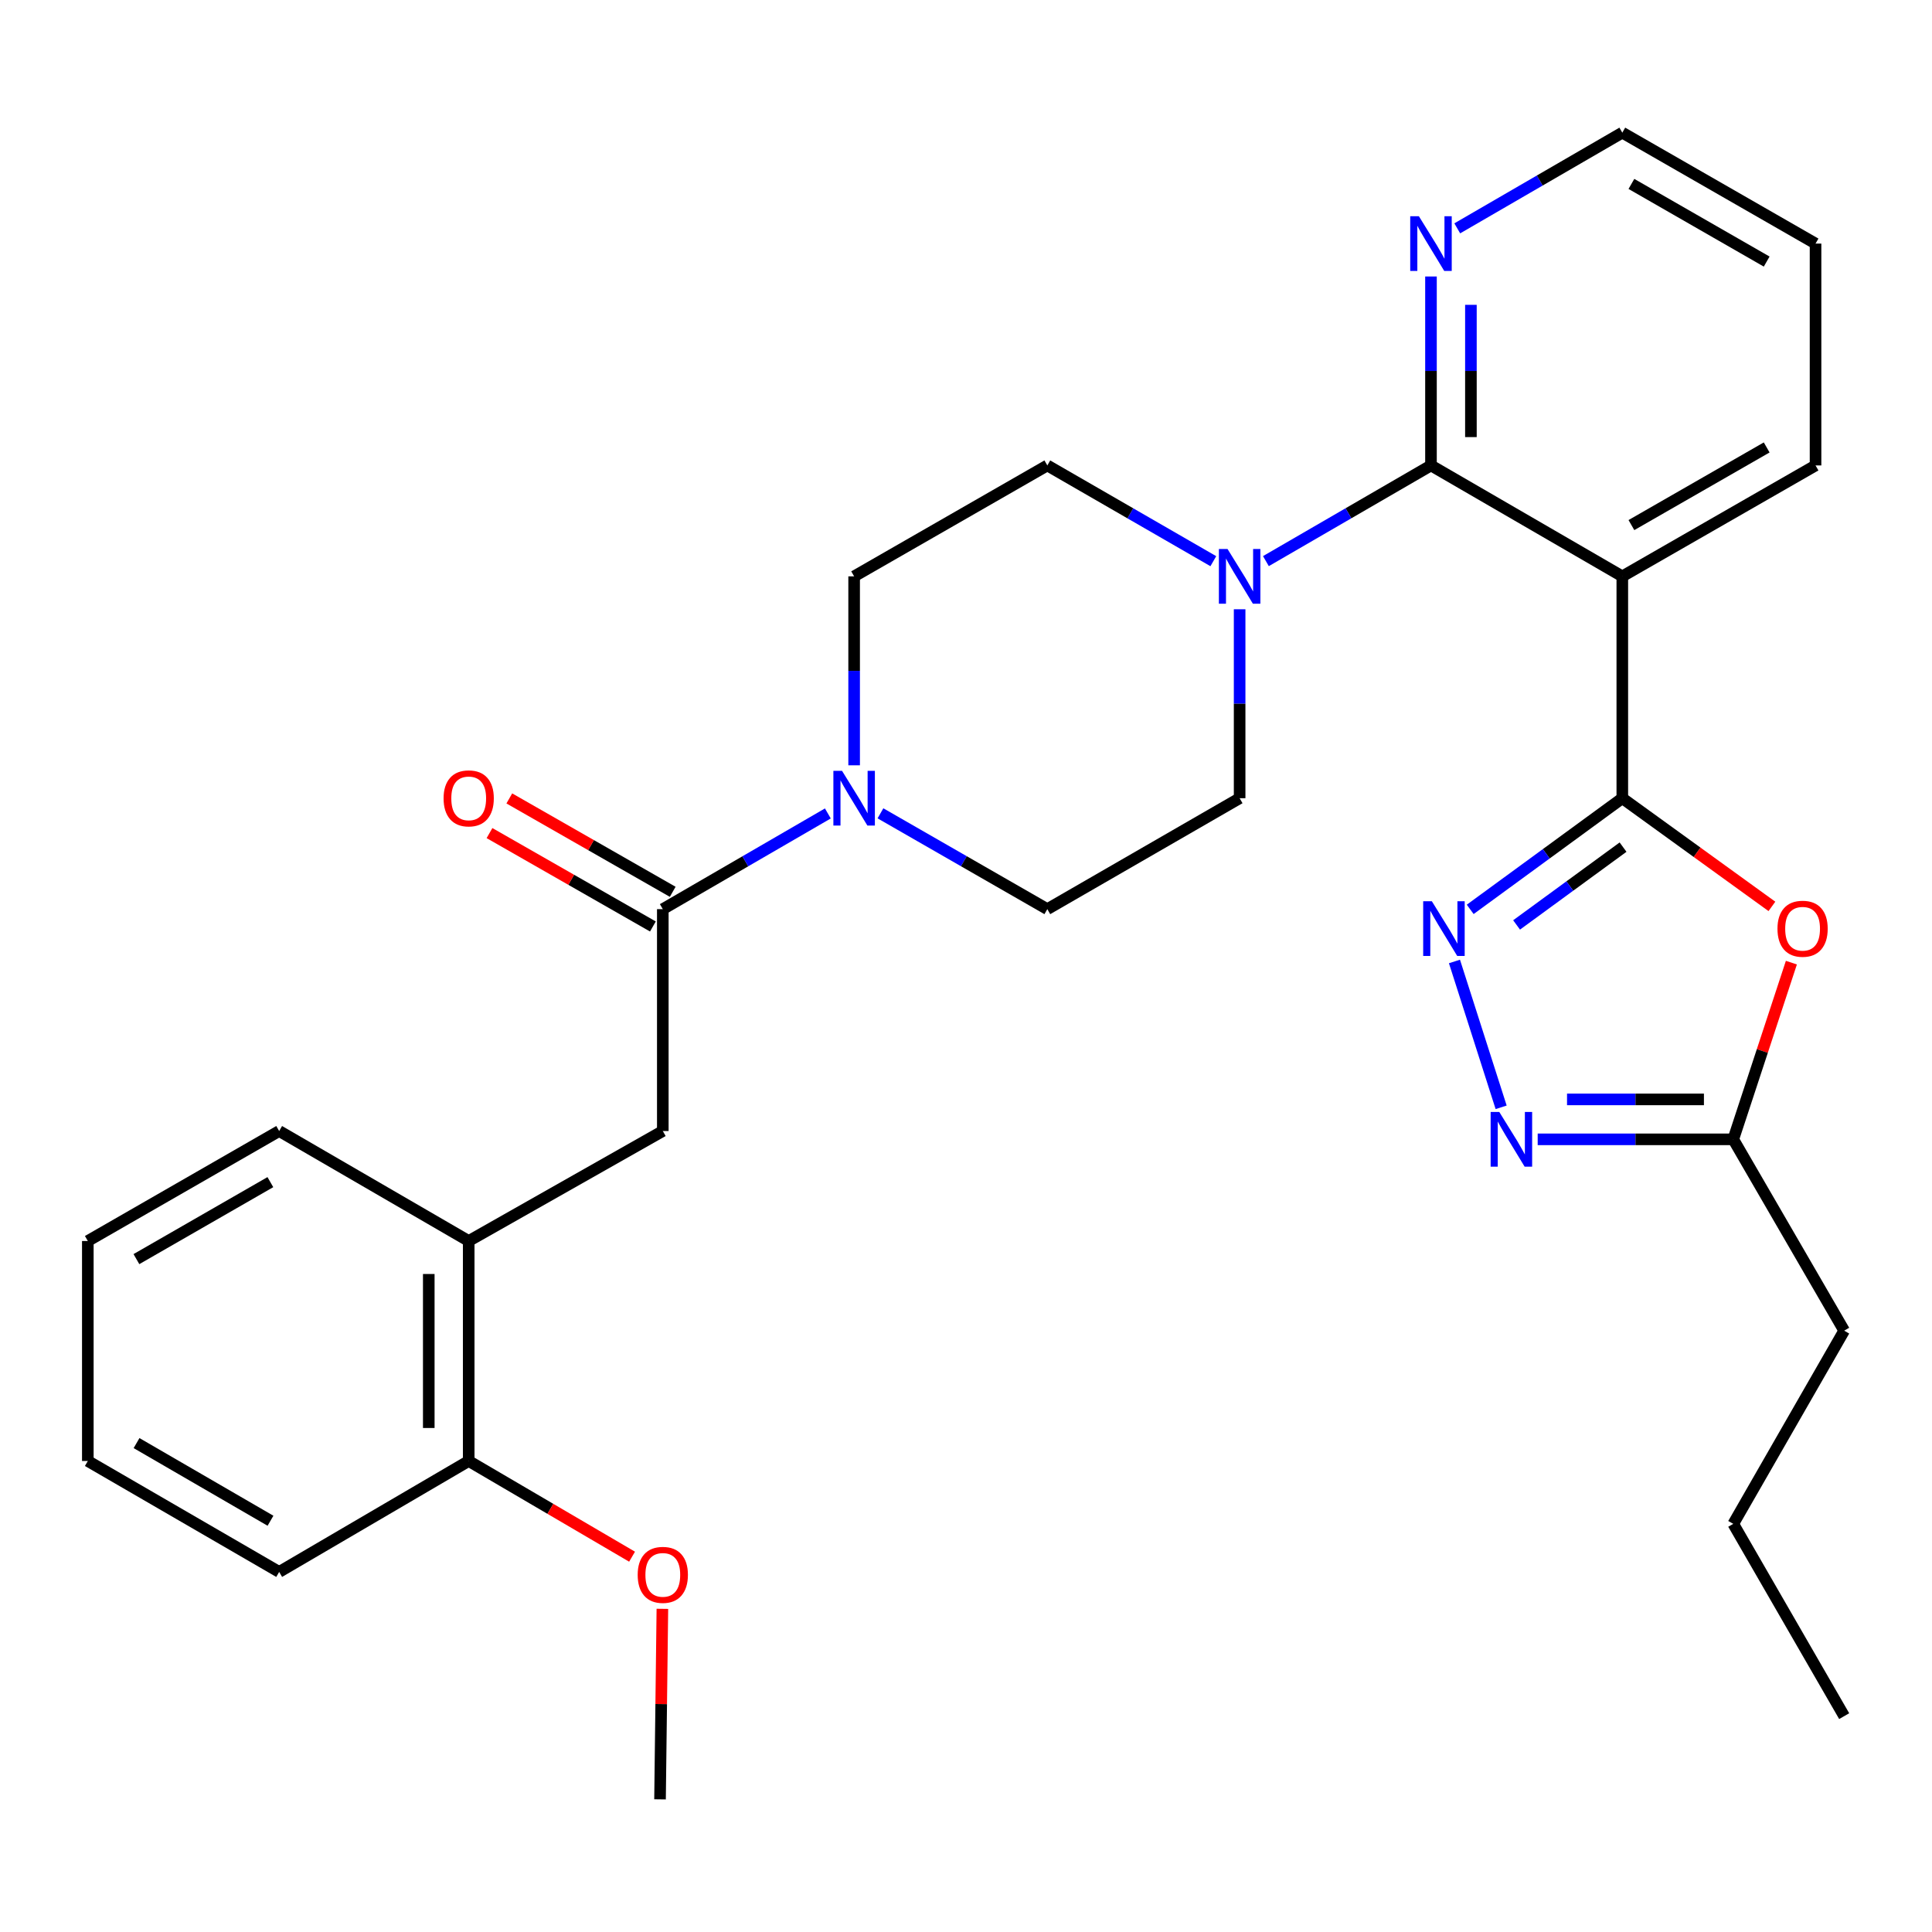 <?xml version='1.0' encoding='iso-8859-1'?>
<svg version='1.1' baseProfile='full'
              xmlns='http://www.w3.org/2000/svg'
                      xmlns:rdkit='http://www.rdkit.org/xml'
                      xmlns:xlink='http://www.w3.org/1999/xlink'
                  xml:space='preserve'
width='1000px' height='1000px' viewBox='0 0 1000 1000'>
<!-- END OF HEADER -->
<rect style='opacity:1.0;fill:#FFFFFF;stroke:none' width='1000' height='1000' x='0' y='0'> </rect>
<path class='bond-0' d='M 839.703,413.151 L 839.703,298.32' style='fill:none;fill-rule:evenodd;stroke:#000000;stroke-width:6px;stroke-linecap:butt;stroke-linejoin:miter;stroke-opacity:1' />
<path class='bond-1' d='M 839.703,413.151 L 800.34,441.921' style='fill:none;fill-rule:evenodd;stroke:#000000;stroke-width:6px;stroke-linecap:butt;stroke-linejoin:miter;stroke-opacity:1' />
<path class='bond-1' d='M 800.34,441.921 L 760.976,470.691' style='fill:none;fill-rule:evenodd;stroke:#0000FF;stroke-width:6px;stroke-linecap:butt;stroke-linejoin:miter;stroke-opacity:1' />
<path class='bond-1' d='M 840.09,438.468 L 812.535,458.607' style='fill:none;fill-rule:evenodd;stroke:#000000;stroke-width:6px;stroke-linecap:butt;stroke-linejoin:miter;stroke-opacity:1' />
<path class='bond-1' d='M 812.535,458.607 L 784.981,478.746' style='fill:none;fill-rule:evenodd;stroke:#0000FF;stroke-width:6px;stroke-linecap:butt;stroke-linejoin:miter;stroke-opacity:1' />
<path class='bond-3' d='M 839.703,413.151 L 878.421,441.149' style='fill:none;fill-rule:evenodd;stroke:#000000;stroke-width:6px;stroke-linecap:butt;stroke-linejoin:miter;stroke-opacity:1' />
<path class='bond-3' d='M 878.421,441.149 L 917.138,469.147' style='fill:none;fill-rule:evenodd;stroke:#FF0000;stroke-width:6px;stroke-linecap:butt;stroke-linejoin:miter;stroke-opacity:1' />
<path class='bond-2' d='M 839.703,298.32 L 740.672,240.911' style='fill:none;fill-rule:evenodd;stroke:#000000;stroke-width:6px;stroke-linecap:butt;stroke-linejoin:miter;stroke-opacity:1' />
<path class='bond-18' d='M 839.703,298.32 L 939.722,240.911' style='fill:none;fill-rule:evenodd;stroke:#000000;stroke-width:6px;stroke-linecap:butt;stroke-linejoin:miter;stroke-opacity:1' />
<path class='bond-18' d='M 844.418,271.784 L 914.431,231.598' style='fill:none;fill-rule:evenodd;stroke:#000000;stroke-width:6px;stroke-linecap:butt;stroke-linejoin:miter;stroke-opacity:1' />
<path class='bond-4' d='M 752.826,497.654 L 776.988,573.143' style='fill:none;fill-rule:evenodd;stroke:#0000FF;stroke-width:6px;stroke-linecap:butt;stroke-linejoin:miter;stroke-opacity:1' />
<path class='bond-5' d='M 740.672,240.911 L 697.952,265.674' style='fill:none;fill-rule:evenodd;stroke:#000000;stroke-width:6px;stroke-linecap:butt;stroke-linejoin:miter;stroke-opacity:1' />
<path class='bond-5' d='M 697.952,265.674 L 655.231,290.436' style='fill:none;fill-rule:evenodd;stroke:#0000FF;stroke-width:6px;stroke-linecap:butt;stroke-linejoin:miter;stroke-opacity:1' />
<path class='bond-10' d='M 740.672,240.911 L 740.672,192.011' style='fill:none;fill-rule:evenodd;stroke:#000000;stroke-width:6px;stroke-linecap:butt;stroke-linejoin:miter;stroke-opacity:1' />
<path class='bond-10' d='M 740.672,192.011 L 740.672,143.111' style='fill:none;fill-rule:evenodd;stroke:#0000FF;stroke-width:6px;stroke-linecap:butt;stroke-linejoin:miter;stroke-opacity:1' />
<path class='bond-10' d='M 761.34,226.241 L 761.34,192.011' style='fill:none;fill-rule:evenodd;stroke:#000000;stroke-width:6px;stroke-linecap:butt;stroke-linejoin:miter;stroke-opacity:1' />
<path class='bond-10' d='M 761.34,192.011 L 761.34,157.781' style='fill:none;fill-rule:evenodd;stroke:#0000FF;stroke-width:6px;stroke-linecap:butt;stroke-linejoin:miter;stroke-opacity:1' />
<path class='bond-8' d='M 927.218,498.261 L 912.177,543.99' style='fill:none;fill-rule:evenodd;stroke:#FF0000;stroke-width:6px;stroke-linecap:butt;stroke-linejoin:miter;stroke-opacity:1' />
<path class='bond-8' d='M 912.177,543.99 L 897.136,589.72' style='fill:none;fill-rule:evenodd;stroke:#000000;stroke-width:6px;stroke-linecap:butt;stroke-linejoin:miter;stroke-opacity:1' />
<path class='bond-30' d='M 795.905,589.72 L 846.52,589.72' style='fill:none;fill-rule:evenodd;stroke:#0000FF;stroke-width:6px;stroke-linecap:butt;stroke-linejoin:miter;stroke-opacity:1' />
<path class='bond-30' d='M 846.52,589.72 L 897.136,589.72' style='fill:none;fill-rule:evenodd;stroke:#000000;stroke-width:6px;stroke-linecap:butt;stroke-linejoin:miter;stroke-opacity:1' />
<path class='bond-30' d='M 811.09,569.052 L 846.52,569.052' style='fill:none;fill-rule:evenodd;stroke:#0000FF;stroke-width:6px;stroke-linecap:butt;stroke-linejoin:miter;stroke-opacity:1' />
<path class='bond-30' d='M 846.52,569.052 L 881.951,569.052' style='fill:none;fill-rule:evenodd;stroke:#000000;stroke-width:6px;stroke-linecap:butt;stroke-linejoin:miter;stroke-opacity:1' />
<path class='bond-12' d='M 641.629,315.351 L 641.629,364.251' style='fill:none;fill-rule:evenodd;stroke:#0000FF;stroke-width:6px;stroke-linecap:butt;stroke-linejoin:miter;stroke-opacity:1' />
<path class='bond-12' d='M 641.629,364.251 L 641.629,413.151' style='fill:none;fill-rule:evenodd;stroke:#000000;stroke-width:6px;stroke-linecap:butt;stroke-linejoin:miter;stroke-opacity:1' />
<path class='bond-13' d='M 628.017,290.469 L 585.055,265.69' style='fill:none;fill-rule:evenodd;stroke:#0000FF;stroke-width:6px;stroke-linecap:butt;stroke-linejoin:miter;stroke-opacity:1' />
<path class='bond-13' d='M 585.055,265.69 L 542.093,240.911' style='fill:none;fill-rule:evenodd;stroke:#000000;stroke-width:6px;stroke-linecap:butt;stroke-linejoin:miter;stroke-opacity:1' />
<path class='bond-6' d='M 343.065,470.572 L 385.78,445.805' style='fill:none;fill-rule:evenodd;stroke:#000000;stroke-width:6px;stroke-linecap:butt;stroke-linejoin:miter;stroke-opacity:1' />
<path class='bond-6' d='M 385.78,445.805 L 428.495,421.038' style='fill:none;fill-rule:evenodd;stroke:#0000FF;stroke-width:6px;stroke-linecap:butt;stroke-linejoin:miter;stroke-opacity:1' />
<path class='bond-9' d='M 343.065,470.572 L 343.065,585.414' style='fill:none;fill-rule:evenodd;stroke:#000000;stroke-width:6px;stroke-linecap:butt;stroke-linejoin:miter;stroke-opacity:1' />
<path class='bond-16' d='M 348.193,461.6 L 305.906,437.431' style='fill:none;fill-rule:evenodd;stroke:#000000;stroke-width:6px;stroke-linecap:butt;stroke-linejoin:miter;stroke-opacity:1' />
<path class='bond-16' d='M 305.906,437.431 L 263.619,413.263' style='fill:none;fill-rule:evenodd;stroke:#FF0000;stroke-width:6px;stroke-linecap:butt;stroke-linejoin:miter;stroke-opacity:1' />
<path class='bond-16' d='M 337.938,479.544 L 295.651,455.375' style='fill:none;fill-rule:evenodd;stroke:#000000;stroke-width:6px;stroke-linecap:butt;stroke-linejoin:miter;stroke-opacity:1' />
<path class='bond-16' d='M 295.651,455.375 L 253.364,431.206' style='fill:none;fill-rule:evenodd;stroke:#FF0000;stroke-width:6px;stroke-linecap:butt;stroke-linejoin:miter;stroke-opacity:1' />
<path class='bond-7' d='M 442.097,396.12 L 442.097,347.22' style='fill:none;fill-rule:evenodd;stroke:#0000FF;stroke-width:6px;stroke-linecap:butt;stroke-linejoin:miter;stroke-opacity:1' />
<path class='bond-7' d='M 442.097,347.22 L 442.097,298.32' style='fill:none;fill-rule:evenodd;stroke:#000000;stroke-width:6px;stroke-linecap:butt;stroke-linejoin:miter;stroke-opacity:1' />
<path class='bond-32' d='M 455.72,420.974 L 498.906,445.773' style='fill:none;fill-rule:evenodd;stroke:#0000FF;stroke-width:6px;stroke-linecap:butt;stroke-linejoin:miter;stroke-opacity:1' />
<path class='bond-32' d='M 498.906,445.773 L 542.093,470.572' style='fill:none;fill-rule:evenodd;stroke:#000000;stroke-width:6px;stroke-linecap:butt;stroke-linejoin:miter;stroke-opacity:1' />
<path class='bond-20' d='M 897.136,589.72 L 954.545,688.751' style='fill:none;fill-rule:evenodd;stroke:#000000;stroke-width:6px;stroke-linecap:butt;stroke-linejoin:miter;stroke-opacity:1' />
<path class='bond-11' d='M 343.065,585.414 L 242.599,642.341' style='fill:none;fill-rule:evenodd;stroke:#000000;stroke-width:6px;stroke-linecap:butt;stroke-linejoin:miter;stroke-opacity:1' />
<path class='bond-31' d='M 754.274,118.194 L 796.989,93.427' style='fill:none;fill-rule:evenodd;stroke:#0000FF;stroke-width:6px;stroke-linecap:butt;stroke-linejoin:miter;stroke-opacity:1' />
<path class='bond-31' d='M 796.989,93.427 L 839.703,68.659' style='fill:none;fill-rule:evenodd;stroke:#000000;stroke-width:6px;stroke-linecap:butt;stroke-linejoin:miter;stroke-opacity:1' />
<path class='bond-17' d='M 242.599,642.341 L 242.599,756.207' style='fill:none;fill-rule:evenodd;stroke:#000000;stroke-width:6px;stroke-linecap:butt;stroke-linejoin:miter;stroke-opacity:1' />
<path class='bond-17' d='M 221.931,659.421 L 221.931,739.127' style='fill:none;fill-rule:evenodd;stroke:#000000;stroke-width:6px;stroke-linecap:butt;stroke-linejoin:miter;stroke-opacity:1' />
<path class='bond-22' d='M 242.599,642.341 L 144.497,585.414' style='fill:none;fill-rule:evenodd;stroke:#000000;stroke-width:6px;stroke-linecap:butt;stroke-linejoin:miter;stroke-opacity:1' />
<path class='bond-15' d='M 641.629,413.151 L 542.093,470.572' style='fill:none;fill-rule:evenodd;stroke:#000000;stroke-width:6px;stroke-linecap:butt;stroke-linejoin:miter;stroke-opacity:1' />
<path class='bond-14' d='M 542.093,240.911 L 442.097,298.32' style='fill:none;fill-rule:evenodd;stroke:#000000;stroke-width:6px;stroke-linecap:butt;stroke-linejoin:miter;stroke-opacity:1' />
<path class='bond-19' d='M 242.599,756.207 L 284.877,780.975' style='fill:none;fill-rule:evenodd;stroke:#000000;stroke-width:6px;stroke-linecap:butt;stroke-linejoin:miter;stroke-opacity:1' />
<path class='bond-19' d='M 284.877,780.975 L 327.154,805.742' style='fill:none;fill-rule:evenodd;stroke:#FF0000;stroke-width:6px;stroke-linecap:butt;stroke-linejoin:miter;stroke-opacity:1' />
<path class='bond-23' d='M 242.599,756.207 L 144.497,813.628' style='fill:none;fill-rule:evenodd;stroke:#000000;stroke-width:6px;stroke-linecap:butt;stroke-linejoin:miter;stroke-opacity:1' />
<path class='bond-26' d='M 939.722,240.911 L 939.722,126.08' style='fill:none;fill-rule:evenodd;stroke:#000000;stroke-width:6px;stroke-linecap:butt;stroke-linejoin:miter;stroke-opacity:1' />
<path class='bond-24' d='M 342.847,832.73 L 342.239,882.036' style='fill:none;fill-rule:evenodd;stroke:#FF0000;stroke-width:6px;stroke-linecap:butt;stroke-linejoin:miter;stroke-opacity:1' />
<path class='bond-24' d='M 342.239,882.036 L 341.63,931.341' style='fill:none;fill-rule:evenodd;stroke:#000000;stroke-width:6px;stroke-linecap:butt;stroke-linejoin:miter;stroke-opacity:1' />
<path class='bond-25' d='M 954.545,688.751 L 897.136,788.747' style='fill:none;fill-rule:evenodd;stroke:#000000;stroke-width:6px;stroke-linecap:butt;stroke-linejoin:miter;stroke-opacity:1' />
<path class='bond-21' d='M 839.703,68.659 L 939.722,126.08' style='fill:none;fill-rule:evenodd;stroke:#000000;stroke-width:6px;stroke-linecap:butt;stroke-linejoin:miter;stroke-opacity:1' />
<path class='bond-21' d='M 844.416,95.196 L 914.429,135.391' style='fill:none;fill-rule:evenodd;stroke:#000000;stroke-width:6px;stroke-linecap:butt;stroke-linejoin:miter;stroke-opacity:1' />
<path class='bond-27' d='M 144.497,585.414 L 45.455,642.341' style='fill:none;fill-rule:evenodd;stroke:#000000;stroke-width:6px;stroke-linecap:butt;stroke-linejoin:miter;stroke-opacity:1' />
<path class='bond-27' d='M 139.94,611.871 L 70.61,651.72' style='fill:none;fill-rule:evenodd;stroke:#000000;stroke-width:6px;stroke-linecap:butt;stroke-linejoin:miter;stroke-opacity:1' />
<path class='bond-33' d='M 144.497,813.628 L 45.455,756.207' style='fill:none;fill-rule:evenodd;stroke:#000000;stroke-width:6px;stroke-linecap:butt;stroke-linejoin:miter;stroke-opacity:1' />
<path class='bond-33' d='M 140.007,787.135 L 70.677,746.94' style='fill:none;fill-rule:evenodd;stroke:#000000;stroke-width:6px;stroke-linecap:butt;stroke-linejoin:miter;stroke-opacity:1' />
<path class='bond-28' d='M 897.136,788.747 L 954.545,888.272' style='fill:none;fill-rule:evenodd;stroke:#000000;stroke-width:6px;stroke-linecap:butt;stroke-linejoin:miter;stroke-opacity:1' />
<path class='bond-29' d='M 45.455,642.341 L 45.455,756.207' style='fill:none;fill-rule:evenodd;stroke:#000000;stroke-width:6px;stroke-linecap:butt;stroke-linejoin:miter;stroke-opacity:1' />
<path  class='atom-2' d='M 741.118 466.47
L 750.398 481.47
Q 751.318 482.95, 752.798 485.63
Q 754.278 488.31, 754.358 488.47
L 754.358 466.47
L 758.118 466.47
L 758.118 494.79
L 754.238 494.79
L 744.278 478.39
Q 743.118 476.47, 741.878 474.27
Q 740.678 472.07, 740.318 471.39
L 740.318 494.79
L 736.638 494.79
L 736.638 466.47
L 741.118 466.47
' fill='#0000FF'/>
<path  class='atom-4' d='M 920.017 480.71
Q 920.017 473.91, 923.377 470.11
Q 926.737 466.31, 933.017 466.31
Q 939.297 466.31, 942.657 470.11
Q 946.017 473.91, 946.017 480.71
Q 946.017 487.59, 942.617 491.51
Q 939.217 495.39, 933.017 495.39
Q 926.777 495.39, 923.377 491.51
Q 920.017 487.63, 920.017 480.71
M 933.017 492.19
Q 937.337 492.19, 939.657 489.31
Q 942.017 486.39, 942.017 480.71
Q 942.017 475.15, 939.657 472.35
Q 937.337 469.51, 933.017 469.51
Q 928.697 469.51, 926.337 472.31
Q 924.017 475.11, 924.017 480.71
Q 924.017 486.43, 926.337 489.31
Q 928.697 492.19, 933.017 492.19
' fill='#FF0000'/>
<path  class='atom-5' d='M 776.034 575.56
L 785.314 590.56
Q 786.234 592.04, 787.714 594.72
Q 789.194 597.4, 789.274 597.56
L 789.274 575.56
L 793.034 575.56
L 793.034 603.88
L 789.154 603.88
L 779.194 587.48
Q 778.034 585.56, 776.794 583.36
Q 775.594 581.16, 775.234 580.48
L 775.234 603.88
L 771.554 603.88
L 771.554 575.56
L 776.034 575.56
' fill='#0000FF'/>
<path  class='atom-6' d='M 635.369 284.16
L 644.649 299.16
Q 645.569 300.64, 647.049 303.32
Q 648.529 306, 648.609 306.16
L 648.609 284.16
L 652.369 284.16
L 652.369 312.48
L 648.489 312.48
L 638.529 296.08
Q 637.369 294.16, 636.129 291.96
Q 634.929 289.76, 634.569 289.08
L 634.569 312.48
L 630.889 312.48
L 630.889 284.16
L 635.369 284.16
' fill='#0000FF'/>
<path  class='atom-8' d='M 435.837 398.991
L 445.117 413.991
Q 446.037 415.471, 447.517 418.151
Q 448.997 420.831, 449.077 420.991
L 449.077 398.991
L 452.837 398.991
L 452.837 427.311
L 448.957 427.311
L 438.997 410.911
Q 437.837 408.991, 436.597 406.791
Q 435.397 404.591, 435.037 403.911
L 435.037 427.311
L 431.357 427.311
L 431.357 398.991
L 435.837 398.991
' fill='#0000FF'/>
<path  class='atom-11' d='M 734.412 111.92
L 743.692 126.92
Q 744.612 128.4, 746.092 131.08
Q 747.572 133.76, 747.652 133.92
L 747.652 111.92
L 751.412 111.92
L 751.412 140.24
L 747.532 140.24
L 737.572 123.84
Q 736.412 121.92, 735.172 119.72
Q 733.972 117.52, 733.612 116.84
L 733.612 140.24
L 729.932 140.24
L 729.932 111.92
L 734.412 111.92
' fill='#0000FF'/>
<path  class='atom-17' d='M 229.599 413.231
Q 229.599 406.431, 232.959 402.631
Q 236.319 398.831, 242.599 398.831
Q 248.879 398.831, 252.239 402.631
Q 255.599 406.431, 255.599 413.231
Q 255.599 420.111, 252.199 424.031
Q 248.799 427.911, 242.599 427.911
Q 236.359 427.911, 232.959 424.031
Q 229.599 420.151, 229.599 413.231
M 242.599 424.711
Q 246.919 424.711, 249.239 421.831
Q 251.599 418.911, 251.599 413.231
Q 251.599 407.671, 249.239 404.871
Q 246.919 402.031, 242.599 402.031
Q 238.279 402.031, 235.919 404.831
Q 233.599 407.631, 233.599 413.231
Q 233.599 418.951, 235.919 421.831
Q 238.279 424.711, 242.599 424.711
' fill='#FF0000'/>
<path  class='atom-20' d='M 330.065 815.143
Q 330.065 808.343, 333.425 804.543
Q 336.785 800.743, 343.065 800.743
Q 349.345 800.743, 352.705 804.543
Q 356.065 808.343, 356.065 815.143
Q 356.065 822.023, 352.665 825.943
Q 349.265 829.823, 343.065 829.823
Q 336.825 829.823, 333.425 825.943
Q 330.065 822.063, 330.065 815.143
M 343.065 826.623
Q 347.385 826.623, 349.705 823.743
Q 352.065 820.823, 352.065 815.143
Q 352.065 809.583, 349.705 806.783
Q 347.385 803.943, 343.065 803.943
Q 338.745 803.943, 336.385 806.743
Q 334.065 809.543, 334.065 815.143
Q 334.065 820.863, 336.385 823.743
Q 338.745 826.623, 343.065 826.623
' fill='#FF0000'/>
</svg>
